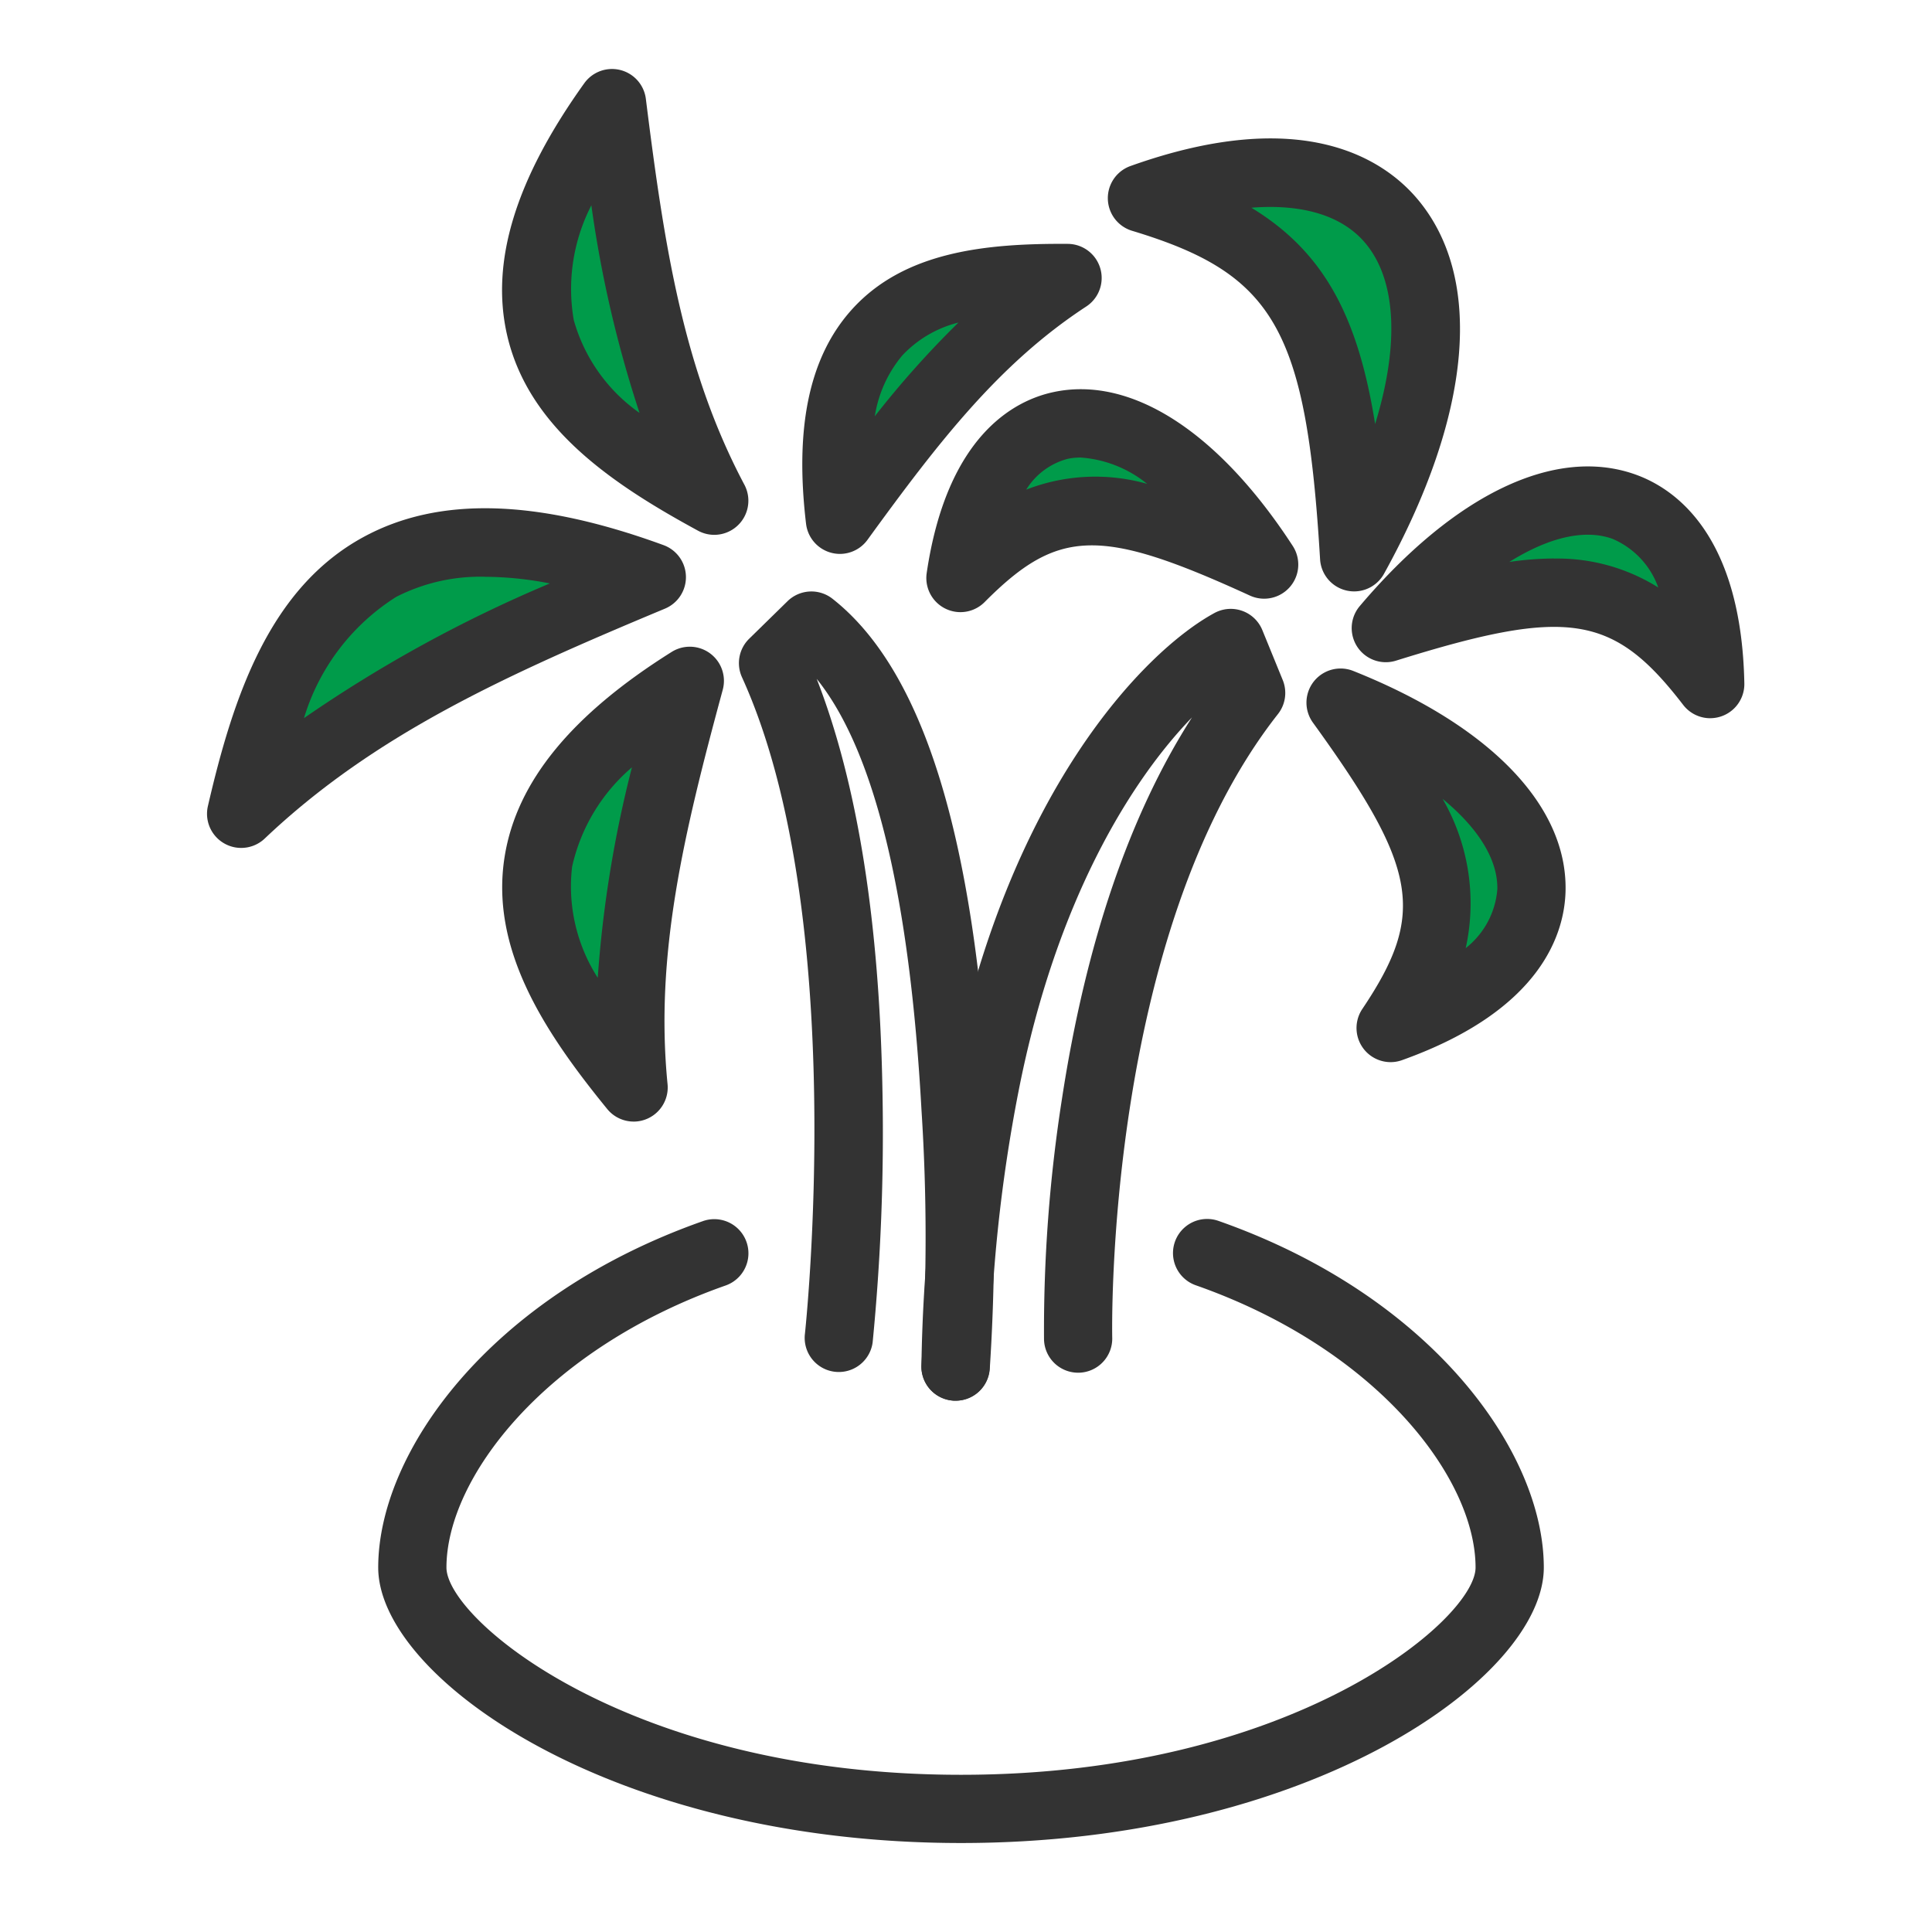 <svg xmlns="http://www.w3.org/2000/svg" width="84" height="84" viewBox="0 0 84 84">
  <g id="グループ_624" data-name="グループ 624" transform="translate(-674 -665)">
    <g id="グループ_524" data-name="グループ 524" transform="translate(-1136.148 -284.008)">
      <g id="グループ_516" data-name="グループ 516" transform="translate(1831.98 952.008)">
        <path id="パス_1776" data-name="パス 1776" d="M1883.889,975.2c-5.68-3.087-11.606-7.285-4.445-17.286C1880.185,963.842,1881.007,969.768,1883.889,975.2Z" transform="translate(-1874.664 -956.431)" fill="#009b4a"/>
        <path id="パス_1777" data-name="パス 1777" d="M1879.457,972.262a1.478,1.478,0,0,1-.708-.18c-3.765-2.046-7.376-4.492-8.3-8.5-.734-3.195.363-6.778,3.354-10.954a1.483,1.483,0,0,1,2.678.68c.806,6.448,1.633,11.777,4.284,16.775a1.484,1.484,0,0,1-1.311,2.179Zm-5.345-14.328a7.946,7.946,0,0,0-.767,4.984,7.357,7.357,0,0,0,2.861,4.043A51.232,51.232,0,0,1,1874.111,957.934Z" transform="translate(-1870.232 -952.008)" fill="#333"/>
      </g>
      <g id="グループ_517" data-name="グループ 517" transform="translate(1831.982 977.124)">
        <path id="パス_1778" data-name="パス 1778" d="M1880.382,1075.584c-4.085-5.01-7.977-11.142,2.442-17.681C1881.262,1063.668,1879.776,1069.464,1880.382,1075.584Z" transform="translate(-1874.666 -1056.419)" fill="#009b4a"/>
        <path id="パス_1779" data-name="パス 1779" d="M1875.957,1072.645a1.482,1.482,0,0,1-1.15-.546c-2.708-3.321-5.122-6.953-4.454-11.01.532-3.234,2.906-6.134,7.257-8.864a1.484,1.484,0,0,1,2.22,1.645c-1.7,6.272-2.955,11.518-2.4,17.146a1.484,1.484,0,0,1-1.476,1.63Zm-.077-15.4a7.946,7.946,0,0,0-2.6,4.321,7.357,7.357,0,0,0,1.115,4.827A51.259,51.259,0,0,1,1875.88,1057.249Z" transform="translate(-1870.24 -1051.997)" fill="#333"/>
      </g>
      <g id="グループ_518" data-name="グループ 518" transform="translate(1845.031 959.61)">
        <path id="パス_1780" data-name="パス 1780" d="M1938.147,988.178c-5.23-.03-11.068.631-9.9,10.514C1931.088,994.782,1933.985,990.9,1938.147,988.178Z" transform="translate(-1926.613 -986.694)" fill="#009b4a"/>
        <path id="パス_1781" data-name="パス 1781" d="M1923.823,995.753a1.485,1.485,0,0,1-1.473-1.309c-.5-4.212.146-7.252,1.97-9.293,2.292-2.564,5.88-2.9,9.41-2.878a1.483,1.483,0,0,1,.8,2.725c-3.789,2.48-6.439,5.914-9.51,10.144A1.483,1.483,0,0,1,1923.823,995.753Zm5.152-10.059a5.014,5.014,0,0,0-2.443,1.433,5.421,5.421,0,0,0-1.193,2.641A41.6,41.6,0,0,1,1928.975,985.695Z" transform="translate(-1922.187 -982.272)" fill="#333"/>
      </g>
      <g id="グループ_519" data-name="グループ 519" transform="translate(1819.148 971.106)">
        <path id="パス_1782" data-name="パス 1782" d="M1825.054,1045.764c1.678-7.272,4.516-15.163,17.856-10.288C1836.546,1038.132,1830.207,1040.879,1825.054,1045.764Z" transform="translate(-1823.57 -1032.479)" fill="#009b4a"/>
        <path id="パス_1783" data-name="パス 1783" d="M1820.632,1042.807a1.484,1.484,0,0,1-1.445-1.817c1.1-4.768,2.683-9.487,6.776-11.706,3.266-1.771,7.53-1.654,13.034.358a1.483,1.483,0,0,1,.062,2.762c-6.946,2.9-12.638,5.476-17.406,10A1.483,1.483,0,0,1,1820.632,1042.807Zm10.615-11.789a8.024,8.024,0,0,0-3.87.873,9.467,9.467,0,0,0-4.013,5.273,58.992,58.992,0,0,1,10.69-5.856A14.9,14.9,0,0,0,1831.247,1031.019Z" transform="translate(-1819.148 -1028.039)" fill="#333"/>
      </g>
      <g id="グループ_520" data-name="グループ 520" transform="translate(1858.316 955.026)">
        <path id="パス_1784" data-name="パス 1784" d="M1980.983,971.061c11.5-4.107,15.823,3.678,9.225,15.615C1989.608,976.674,1988.239,973.252,1980.983,971.061Z" transform="translate(-1979.499 -968.464)" fill="#009b4a"/>
        <path id="パス_1785" data-name="パス 1785" d="M1985.785,983.719a1.483,1.483,0,0,1-1.481-1.395c-.6-10.009-1.975-12.412-8.173-14.283a1.483,1.483,0,0,1-.07-2.817c7.513-2.683,11.03-.265,12.458,1.415,2.919,3.435,2.4,9.382-1.436,16.314A1.484,1.484,0,0,1,1985.785,983.719Zm-4.469-16.682c3.193,1.942,4.643,4.783,5.381,9.405,1.056-3.427.938-6.261-.439-7.882C1985.252,967.375,1983.531,966.863,1981.317,967.037Z" transform="translate(-1975.077 -964.024)" fill="#333"/>
      </g>
      <g id="グループ_521" data-name="グループ 521" transform="translate(1868.918 969.288)">
        <path id="パス_1786" data-name="パス 1786" d="M2037.3,1034.706c-.19-9.638-7.144-10.645-14.1-2.435C2030.739,1029.913,2033.648,1029.965,2037.3,1034.706Z" transform="translate(-2021.707 -1025.242)" fill="#009b4a"/>
        <path id="パス_1787" data-name="パス 1787" d="M2032.873,1031.745a1.484,1.484,0,0,1-1.176-.579c-3.039-3.949-5.022-4.255-12.486-1.924a1.483,1.483,0,0,1-1.574-2.375c4.131-4.874,8.5-6.958,11.979-5.72,1.715.61,4.612,2.6,4.74,9.084a1.484,1.484,0,0,1-1.483,1.513Zm-6.8-6.941a8.233,8.233,0,0,1,4.541,1.258,3.613,3.613,0,0,0-2-2.12c-1.213-.432-2.779-.054-4.477,1.009A13.715,13.715,0,0,1,2026.077,1024.8Z" transform="translate(-2017.285 -1020.798)" fill="#333"/>
      </g>
      <g id="グループ_522" data-name="グループ 522" transform="translate(1866.95 978.074)">
        <path id="パス_1788" data-name="パス 1788" d="M2017.531,1075.832c9.078-3.245,7.821-10.159-2.177-14.146C2019.99,1068.091,2020.865,1070.866,2017.531,1075.832Z" transform="translate(-2013.87 -1060.202)" fill="#009b4a"/>
        <path id="パス_1789" data-name="パス 1789" d="M2013.109,1072.893a1.484,1.484,0,0,1-1.232-2.311c2.778-4.137,2.437-6.115-2.147-12.45a1.484,1.484,0,0,1,1.752-2.248c5.934,2.367,9.3,5.844,9.232,9.538-.033,1.82-1,5.2-7.106,7.383A1.479,1.479,0,0,1,2013.109,1072.893Zm2.258-11.448a9.074,9.074,0,0,1,1.006,6.491,3.613,3.613,0,0,0,1.375-2.567C2017.771,1064.083,2016.915,1062.718,2015.367,1061.445Z" transform="translate(-2009.448 -1055.779)" fill="#333"/>
      </g>
      <g id="グループ_523" data-name="グループ 523" transform="translate(1850.422 965.93)">
        <path id="パス_1790" data-name="パス 1790" d="M1949.556,1020.073c1.3-8.807,7.787-8.918,13.205-.584C1956.122,1016.448,1953.451,1016.156,1949.556,1020.073Z" transform="translate(-1948.073 -1011.864)" fill="#009b4a"/>
        <path id="パス_1791" data-name="パス 1791" d="M1945.133,1017.124a1.484,1.484,0,0,1-1.467-1.7c.884-5.992,3.82-7.5,5.491-7.863,3.382-.739,7.183,1.7,10.426,6.687a1.484,1.484,0,0,1-1.862,2.157c-6.5-2.979-8.337-2.935-11.536.281A1.483,1.483,0,0,1,1945.133,1017.124Zm5.2-6.721a2.531,2.531,0,0,0-.54.056,3.026,3.026,0,0,0-1.8,1.339,8.271,8.271,0,0,1,5.259-.251A5.159,5.159,0,0,0,1950.33,1010.4Z" transform="translate(-1943.649 -1007.431)" fill="#333"/>
      </g>
      <path id="パス_1792" data-name="パス 1792" d="M1874.121,1178.184c-15.233,0-25.339-7.209-25.339-11.978,0-5.015,4.85-11.8,14.12-15.062a1.484,1.484,0,1,1,.985,2.8c-7.884,2.775-12.138,8.389-12.138,12.263,0,2.243,7.934,9.011,22.372,9.011s22.372-6.768,22.372-9.011c0-3.88-4.263-9.5-12.163-12.272a1.483,1.483,0,1,1,.983-2.8c9.288,3.259,14.147,10.049,14.147,15.071C1899.46,1170.975,1889.354,1178.184,1874.121,1178.184Z" transform="translate(-22.19 -149.045)" fill="#333"/>
      <path id="パス_1793" data-name="パス 1793" d="M1920.62,1077.622c-.045,0-.09,0-.135-.006a1.484,1.484,0,0,1-1.344-1.611,85.5,85.5,0,0,0,0-10.981c-.515-9.363-2.046-15.667-4.559-18.787,1.778,4.556,2.74,10.614,2.862,18.037a93.348,93.348,0,0,1-.429,10.813,1.484,1.484,0,0,1-2.949-.329c.021-.181,1.968-18.265-2.732-28.591a1.483,1.483,0,0,1,.313-1.674l1.667-1.632a1.484,1.484,0,0,1,1.955-.106c3.953,3.11,6.189,10.341,6.836,22.108a86.5,86.5,0,0,1,0,11.409A1.484,1.484,0,0,1,1920.62,1077.622Z" transform="translate(-68.926 -67.714)" fill="#333"/>
      <path id="パス_1794" data-name="パス 1794" d="M1944.284,1079.881a1.484,1.484,0,0,1-1.483-1.475,69.843,69.843,0,0,1,1.307-12.525c2.424-12.386,8.327-18.554,11.433-20.247a1.484,1.484,0,0,1,2.083.742l.887,2.172a1.484,1.484,0,0,1-.207,1.478c-7.551,9.6-7.211,26.944-7.206,27.118a1.484,1.484,0,0,1-1.446,1.52h-.038a1.483,1.483,0,0,1-1.482-1.445,65.07,65.07,0,0,1,.785-10.493c1.04-6.77,2.937-12.324,5.648-16.552-2.606,2.691-5.906,7.9-7.545,16.276a67.871,67.871,0,0,0-1.252,11.938,1.484,1.484,0,0,1-1.475,1.492Z" transform="translate(-92.592 -69.973)" fill="#333"/>
    </g>
    <rect id="長方形_893" data-name="長方形 893" width="84" height="84" transform="translate(674 665)" fill="none"/>
  </g>
</svg>
